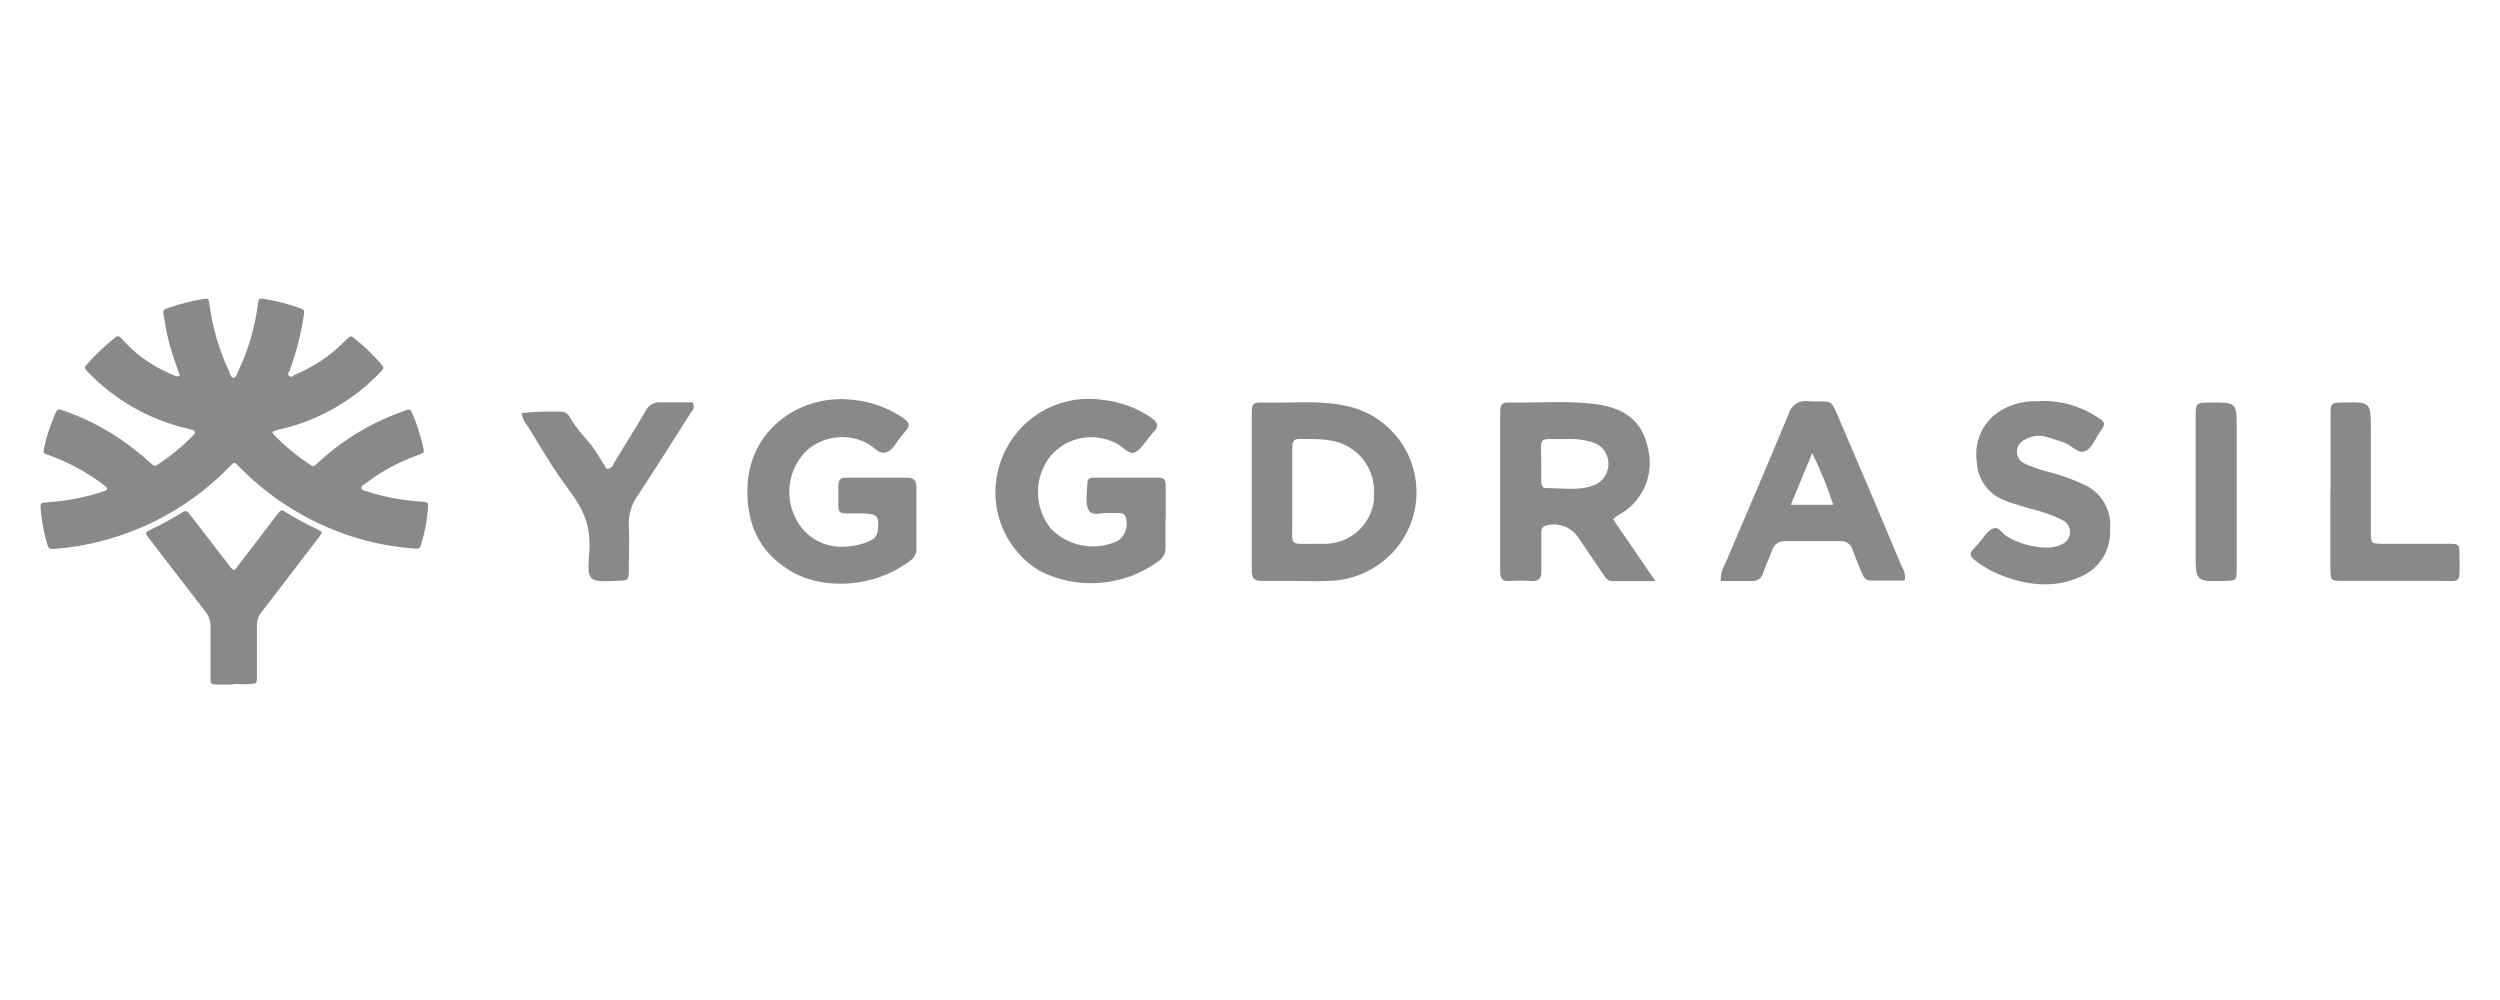 <svg width="100" height="40" viewBox="0 0 100 40" fill="none" xmlns="http://www.w3.org/2000/svg">
<path d="M7.197 15.034C7.059 14.642 6.922 14.25 6.805 13.858C6.696 13.453 6.611 13.042 6.55 12.627C6.515 12.396 6.518 12.388 6.742 12.313C7.189 12.155 7.649 12.039 8.118 11.964C8.337 11.933 8.345 11.937 8.376 12.161C8.498 13.093 8.763 14.001 9.16 14.853C9.207 14.951 9.231 15.108 9.333 15.112C9.435 15.116 9.482 14.951 9.529 14.849C9.928 14.007 10.192 13.108 10.313 12.184C10.344 11.933 10.352 11.925 10.607 11.964C11.075 12.041 11.536 12.161 11.983 12.321C12.186 12.392 12.182 12.4 12.151 12.623C12.04 13.363 11.853 14.089 11.595 14.791C11.567 14.869 11.477 14.963 11.563 15.038C11.649 15.112 11.716 15.038 11.79 14.991C12.522 14.688 13.188 14.246 13.75 13.689L13.829 13.611C14.037 13.407 14.037 13.407 14.268 13.611C14.615 13.891 14.936 14.202 15.228 14.54C15.373 14.712 15.373 14.716 15.228 14.873C14.154 16.006 12.773 16.802 11.254 17.162C11.183 17.162 11.112 17.193 11.042 17.213C10.873 17.264 10.861 17.299 10.991 17.429C11.414 17.858 11.88 18.241 12.382 18.573C12.539 18.679 12.543 18.675 12.727 18.503C13.496 17.786 14.376 17.201 15.334 16.77C15.616 16.641 15.906 16.531 16.196 16.425C16.392 16.351 16.427 16.37 16.506 16.566C16.686 16.996 16.828 17.44 16.929 17.895C16.972 18.103 16.972 18.115 16.757 18.189C16.292 18.352 15.843 18.558 15.416 18.804C15.146 18.965 14.884 19.14 14.632 19.33C14.562 19.381 14.448 19.424 14.46 19.522C14.472 19.62 14.613 19.635 14.699 19.663C15.352 19.87 16.027 20.002 16.71 20.055C17.223 20.094 17.125 20.078 17.102 20.517C17.059 20.931 16.977 21.339 16.855 21.736C16.792 21.948 16.788 21.956 16.569 21.94C15.822 21.888 15.084 21.757 14.366 21.548C12.571 21.025 10.939 20.054 9.623 18.726C9.36 18.463 9.407 18.436 9.125 18.726C7.725 20.148 5.963 21.159 4.029 21.65C3.439 21.804 2.835 21.905 2.226 21.952C1.944 21.976 1.948 21.952 1.87 21.701C1.751 21.279 1.671 20.848 1.631 20.412C1.599 20.122 1.603 20.114 1.909 20.09C2.573 20.047 3.23 19.93 3.869 19.741L4.206 19.631C4.304 19.596 4.312 19.534 4.237 19.471C4.133 19.383 4.024 19.301 3.912 19.224C3.31 18.799 2.653 18.458 1.96 18.209C1.717 18.126 1.717 18.122 1.772 17.879C1.872 17.435 2.014 17 2.195 16.582C2.297 16.351 2.301 16.343 2.54 16.425C3.325 16.698 4.072 17.069 4.762 17.53C5.202 17.826 5.618 18.153 6.009 18.51C6.181 18.667 6.181 18.667 6.377 18.538C6.831 18.235 7.254 17.889 7.64 17.503C7.687 17.46 7.73 17.413 7.773 17.366C7.816 17.319 7.808 17.233 7.722 17.201C7.67 17.184 7.618 17.169 7.565 17.158C6.026 16.815 4.623 16.027 3.528 14.893L3.453 14.814C3.437 14.801 3.424 14.785 3.415 14.766C3.406 14.748 3.401 14.727 3.401 14.706C3.401 14.686 3.406 14.665 3.415 14.646C3.424 14.628 3.437 14.611 3.453 14.599C3.811 14.193 4.205 13.82 4.629 13.485C4.715 13.415 4.778 13.458 4.841 13.521C5.043 13.745 5.259 13.955 5.488 14.152C5.945 14.517 6.453 14.812 6.997 15.03C7.026 15.047 7.059 15.056 7.093 15.056C7.126 15.056 7.16 15.047 7.189 15.03" fill="#8B8987"/>
<path d="M9.333 27.381C9.106 27.381 8.878 27.381 8.651 27.381C8.424 27.381 8.42 27.334 8.42 27.126C8.42 26.432 8.42 25.738 8.42 25.048C8.426 24.84 8.357 24.637 8.224 24.476C7.467 23.504 6.722 22.516 5.974 21.552C5.782 21.301 5.786 21.301 6.076 21.16C6.455 20.981 6.824 20.781 7.181 20.56C7.451 20.392 7.451 20.396 7.64 20.639L9.153 22.599C9.356 22.861 9.36 22.861 9.545 22.599L11.089 20.58C11.246 20.376 11.25 20.372 11.461 20.505C11.864 20.755 12.282 20.98 12.712 21.18C12.9 21.27 12.904 21.297 12.778 21.462C11.994 22.477 11.23 23.492 10.45 24.5C10.334 24.639 10.273 24.816 10.277 24.997C10.277 25.691 10.277 26.385 10.277 27.075C10.277 27.326 10.277 27.345 10.027 27.361C9.776 27.377 9.552 27.361 9.317 27.361" fill="#8B8987"/>
<path d="M36.657 20.745C36.657 21.137 36.657 21.529 36.657 21.921C36.664 22.019 36.645 22.118 36.602 22.207C36.558 22.295 36.492 22.371 36.41 22.426C34.901 23.571 32.82 23.602 31.55 22.795C30.346 22.046 29.868 20.929 29.896 19.549C29.939 17.154 32.063 15.727 34.153 15.998C34.879 16.072 35.574 16.331 36.171 16.75C36.371 16.895 36.418 17.044 36.23 17.236C36.167 17.299 36.12 17.374 36.061 17.44C35.854 17.664 35.732 18.016 35.434 18.099C35.136 18.181 34.944 17.856 34.693 17.734C34.312 17.532 33.878 17.449 33.448 17.497C33.019 17.545 32.614 17.722 32.287 18.005C31.933 18.342 31.696 18.783 31.608 19.264C31.521 19.745 31.588 20.241 31.801 20.682C31.981 21.078 32.284 21.405 32.664 21.617C33.044 21.828 33.482 21.913 33.913 21.858C34.223 21.837 34.526 21.76 34.807 21.63C34.889 21.6 34.961 21.547 35.014 21.478C35.068 21.408 35.1 21.326 35.109 21.238C35.183 20.654 35.109 20.549 34.509 20.537C33.357 20.509 33.553 20.745 33.533 19.498C33.533 19.239 33.565 19.087 33.882 19.106C34.666 19.106 35.469 19.106 36.265 19.106C36.551 19.106 36.657 19.22 36.657 19.498C36.657 19.918 36.657 20.337 36.657 20.756V20.745Z" fill="#8B8987"/>
<path d="M46.621 20.713C46.621 21.105 46.621 21.497 46.621 21.889C46.627 21.998 46.605 22.107 46.556 22.204C46.507 22.302 46.434 22.385 46.343 22.446C45.664 22.944 44.86 23.245 44.021 23.314C43.181 23.383 42.339 23.218 41.588 22.838C40.897 22.42 40.363 21.786 40.069 21.034C39.775 20.282 39.737 19.454 39.961 18.679C40.203 17.809 40.752 17.057 41.507 16.562C42.262 16.067 43.172 15.864 44.065 15.99C44.793 16.058 45.49 16.314 46.088 16.735C46.323 16.903 46.355 17.064 46.147 17.272C46.084 17.334 46.033 17.409 45.978 17.476C45.79 17.691 45.637 17.985 45.398 18.095C45.159 18.205 44.92 17.864 44.669 17.746C44.239 17.512 43.743 17.433 43.262 17.522C42.781 17.61 42.345 17.861 42.027 18.232C41.694 18.649 41.514 19.168 41.518 19.702C41.523 20.236 41.711 20.752 42.051 21.164C42.395 21.509 42.837 21.739 43.318 21.822C43.798 21.905 44.292 21.837 44.732 21.627C44.879 21.517 44.986 21.362 45.036 21.186C45.087 21.01 45.08 20.822 45.014 20.651C44.995 20.612 44.965 20.579 44.928 20.557C44.892 20.534 44.849 20.522 44.806 20.521C44.673 20.521 44.54 20.521 44.414 20.521C44.116 20.482 43.709 20.682 43.548 20.404C43.387 20.125 43.489 19.671 43.497 19.298C43.497 19.165 43.595 19.106 43.717 19.106H46.362C46.554 19.106 46.633 19.212 46.629 19.4C46.629 19.843 46.629 20.282 46.629 20.725L46.621 20.713Z" fill="#8B8987"/>
<path d="M81.581 16.041C82.396 16.007 83.201 16.231 83.882 16.68C84.235 16.899 84.239 16.939 83.988 17.295C83.8 17.562 83.682 17.95 83.384 18.052C83.086 18.154 82.859 17.793 82.565 17.703C82.271 17.613 82.067 17.526 81.812 17.464C81.672 17.429 81.527 17.423 81.384 17.445C81.241 17.467 81.105 17.518 80.981 17.593C80.891 17.635 80.813 17.701 80.759 17.785C80.705 17.87 80.677 17.967 80.677 18.067C80.677 18.167 80.705 18.265 80.759 18.349C80.813 18.433 80.891 18.5 80.981 18.542C81.26 18.672 81.55 18.776 81.848 18.851C82.404 18.986 82.944 19.181 83.459 19.431C83.774 19.594 84.032 19.848 84.2 20.16C84.368 20.472 84.437 20.827 84.399 21.18C84.422 21.547 84.339 21.914 84.159 22.235C83.979 22.556 83.71 22.819 83.384 22.991C82.314 23.543 81.209 23.445 80.119 23.041C79.706 22.886 79.32 22.666 78.975 22.391C78.802 22.254 78.767 22.124 78.939 21.96C79.033 21.869 79.112 21.76 79.202 21.662C79.363 21.482 79.496 21.242 79.7 21.148C79.962 21.027 80.092 21.36 80.299 21.47C80.776 21.747 81.316 21.897 81.867 21.905C82.066 21.91 82.264 21.869 82.444 21.783C82.544 21.749 82.632 21.686 82.696 21.601C82.76 21.516 82.797 21.414 82.802 21.307C82.807 21.201 82.78 21.096 82.725 21.005C82.669 20.915 82.588 20.843 82.49 20.799C82.096 20.604 81.681 20.455 81.252 20.357C80.919 20.251 80.57 20.172 80.245 20.039C79.907 19.926 79.612 19.712 79.402 19.424C79.191 19.137 79.075 18.792 79.069 18.436C79.013 18.04 79.076 17.636 79.249 17.276C79.423 16.916 79.7 16.616 80.045 16.413C80.508 16.138 81.044 16.014 81.581 16.057" fill="#8B8987"/>
<path d="M20.876 16.523C21.397 16.465 21.921 16.447 22.444 16.468C22.695 16.468 22.777 16.656 22.875 16.821C23.228 17.405 23.573 17.605 23.926 18.209C24.04 18.397 24.157 18.581 24.267 18.757C24.49 18.757 24.522 18.581 24.596 18.463C24.988 17.805 25.412 17.154 25.796 16.484C25.845 16.362 25.931 16.258 26.042 16.188C26.153 16.118 26.284 16.084 26.415 16.092C26.85 16.092 27.289 16.092 27.701 16.092C27.83 16.323 27.681 16.433 27.607 16.55C26.909 17.648 26.215 18.75 25.502 19.835C25.257 20.177 25.134 20.591 25.153 21.011C25.184 21.584 25.153 22.16 25.153 22.732C25.153 23.214 25.153 23.214 24.686 23.234C23.546 23.281 23.479 23.273 23.565 22.168C23.659 20.992 23.338 20.357 22.632 19.424C22.068 18.667 21.602 17.832 21.1 17.033C20.973 16.895 20.893 16.721 20.872 16.535" fill="#8B8987"/>
<path d="M93.223 19.608C93.223 18.616 93.223 17.624 93.223 16.633C93.223 16.111 93.223 16.111 93.717 16.1C94.834 16.072 94.83 16.072 94.834 17.201C94.834 18.546 94.834 19.89 94.834 21.235C94.834 21.744 94.834 21.748 95.332 21.752C96.19 21.752 97.052 21.752 97.911 21.752C98.369 21.752 98.381 21.752 98.381 22.238C98.381 23.433 98.507 23.226 97.425 23.234C96.19 23.234 94.955 23.234 93.721 23.234C93.227 23.234 93.219 23.234 93.215 22.716C93.215 21.681 93.215 20.643 93.215 19.608H93.223Z" fill="#8B8987"/>
<path d="M89.468 19.655C89.468 20.67 89.468 21.685 89.468 22.701C89.468 23.226 89.468 23.226 88.974 23.238C87.829 23.265 87.825 23.265 87.825 22.101C87.825 20.313 87.825 18.526 87.825 16.739C87.825 16.108 87.825 16.108 88.421 16.1C89.468 16.1 89.468 16.1 89.468 17.142C89.468 17.981 89.468 18.82 89.468 19.659" fill="#8B8987"/>
<path d="M63.735 19.416C63.119 19.647 62.476 19.514 61.845 19.526C61.677 19.526 61.649 19.377 61.649 19.239C61.649 18.996 61.649 18.757 61.649 18.456C61.649 17.397 61.485 17.581 62.629 17.562C62.981 17.542 63.334 17.581 63.672 17.679C63.854 17.728 64.016 17.832 64.134 17.978C64.253 18.124 64.323 18.303 64.334 18.491C64.349 18.689 64.298 18.887 64.191 19.054C64.084 19.222 63.925 19.35 63.739 19.42L63.735 19.416ZM64.522 20.76C64.599 20.698 64.678 20.641 64.762 20.588C65.222 20.338 65.585 19.942 65.795 19.462C66.004 18.982 66.048 18.445 65.918 17.938C65.714 16.892 65.032 16.315 63.813 16.163C62.594 16.01 61.461 16.131 60.309 16.1C60.015 16.1 60.007 16.284 60.007 16.492C60.007 18.611 60.007 20.73 60.007 22.849C60.007 23.12 60.078 23.261 60.379 23.241C60.665 23.222 60.952 23.222 61.238 23.241C61.559 23.265 61.665 23.132 61.653 22.818C61.653 22.332 61.653 21.846 61.653 21.36C61.653 21.231 61.653 21.097 61.806 21.031C62.033 20.96 62.275 20.96 62.502 21.03C62.728 21.1 62.929 21.237 63.076 21.423C63.425 21.932 63.77 22.446 64.119 22.955C64.217 23.1 64.299 23.249 64.511 23.245C65.028 23.245 65.546 23.245 66.216 23.245L64.522 20.768" fill="#8B8987"/>
<path d="M54.97 19.89C54.939 20.407 54.706 20.892 54.323 21.239C53.939 21.587 53.434 21.771 52.916 21.752C52.783 21.752 52.65 21.752 52.524 21.752C51.568 21.752 51.697 21.85 51.689 20.898C51.689 20.016 51.689 19.134 51.689 18.252C51.689 17.468 51.67 17.558 52.419 17.562C52.681 17.557 52.943 17.576 53.203 17.617C53.734 17.693 54.214 17.974 54.541 18.399C54.867 18.825 55.014 19.361 54.951 19.894L54.97 19.89ZM53.614 16.186C52.54 16.01 51.454 16.139 50.376 16.1C50.086 16.1 50.071 16.276 50.071 16.492C50.071 18.608 50.071 20.729 50.071 22.846C50.071 23.183 50.216 23.238 50.51 23.238C50.929 23.238 51.348 23.238 51.768 23.238C52.211 23.238 52.654 23.261 53.093 23.238C53.636 23.234 54.171 23.109 54.659 22.871C55.147 22.633 55.575 22.288 55.911 21.862C56.293 21.373 56.54 20.793 56.626 20.178C56.712 19.564 56.635 18.938 56.402 18.363C56.169 17.789 55.788 17.286 55.299 16.905C54.809 16.524 54.228 16.279 53.614 16.194" fill="#8B8987"/>
<path d="M71.633 20.192L72.491 18.122C72.818 18.792 73.098 19.484 73.33 20.192H71.633ZM76.074 22.669C75.269 20.741 74.451 18.813 73.62 16.887C73.177 15.853 73.365 16.104 72.327 16.049C72.155 16.022 71.98 16.06 71.835 16.156C71.69 16.251 71.586 16.398 71.543 16.566C70.708 18.581 69.842 20.588 68.987 22.599C68.87 22.792 68.817 23.016 68.834 23.241C69.258 23.241 69.657 23.241 70.049 23.241C70.159 23.256 70.269 23.229 70.359 23.165C70.449 23.101 70.51 23.005 70.531 22.896C70.633 22.606 70.767 22.324 70.876 22.038C70.904 21.918 70.973 21.812 71.073 21.74C71.172 21.668 71.295 21.634 71.417 21.646C72.147 21.646 72.872 21.646 73.601 21.646C73.71 21.634 73.821 21.661 73.912 21.723C74.003 21.785 74.069 21.877 74.099 21.983C74.212 22.293 74.341 22.599 74.467 22.904C74.534 23.069 74.608 23.226 74.835 23.222C75.294 23.222 75.749 23.222 76.188 23.222C76.224 23.03 76.183 22.831 76.074 22.669V22.669Z" fill="#8B8987"/>
</svg>
